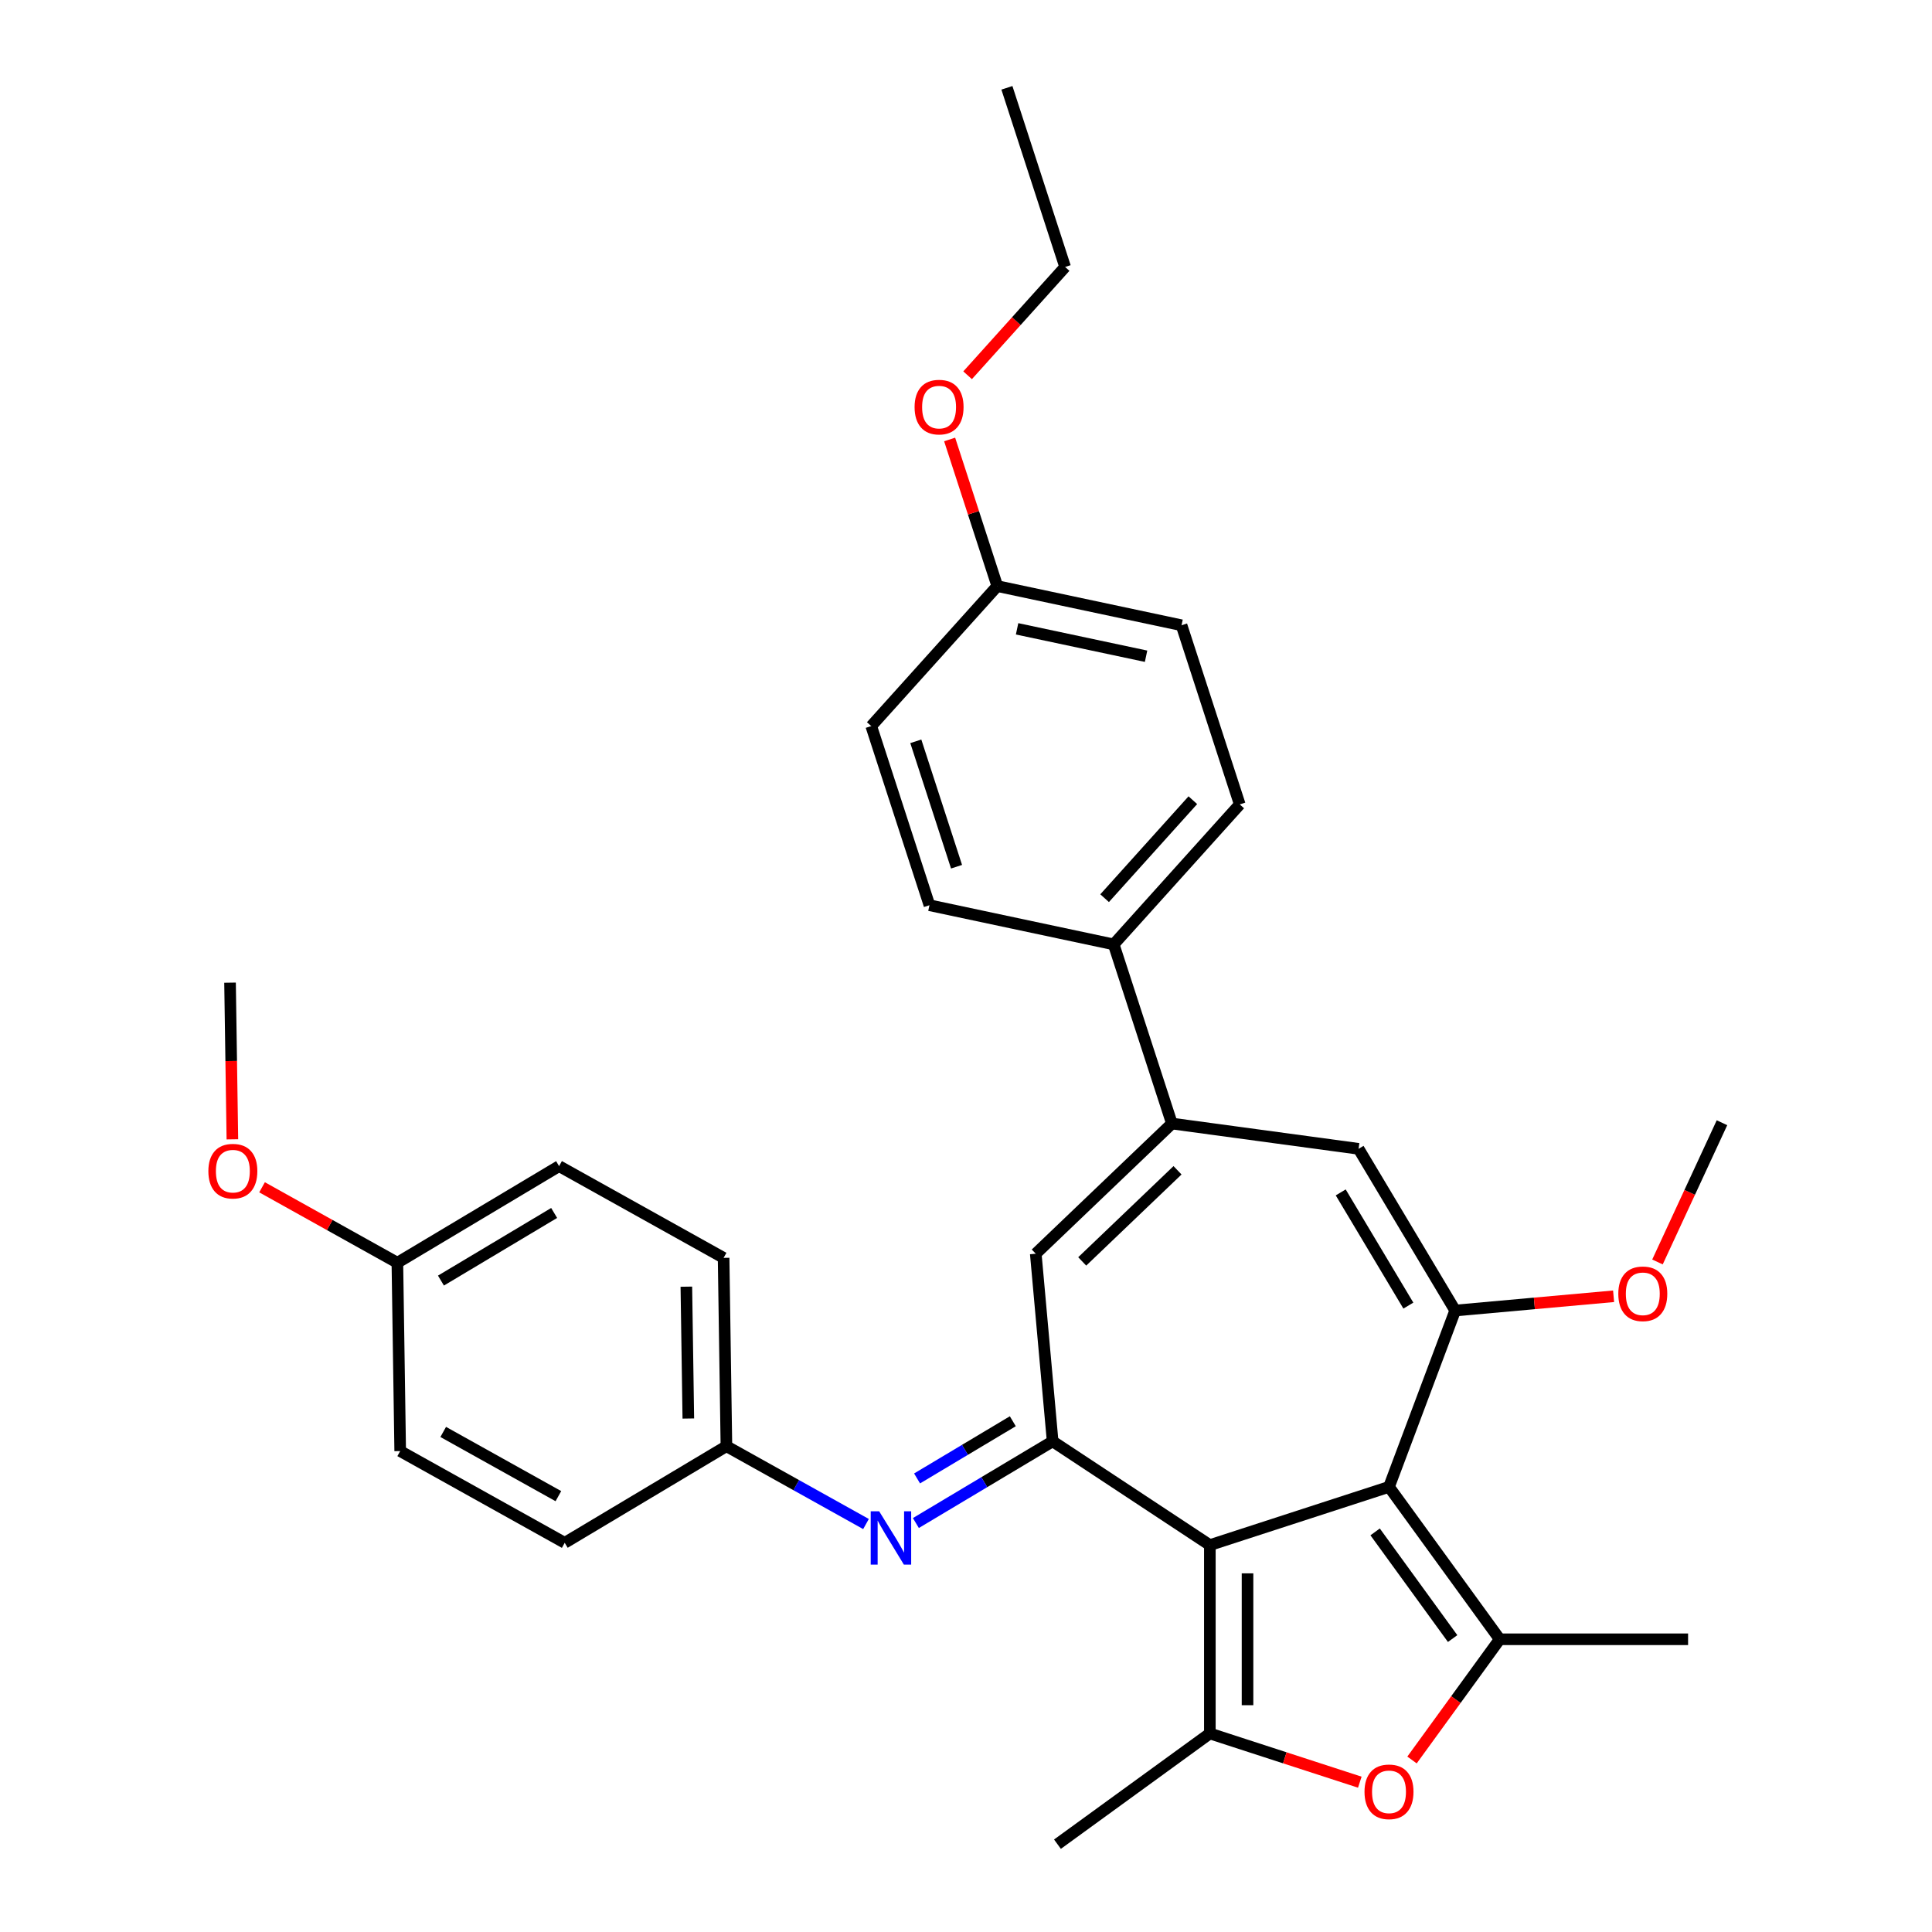 <?xml version='1.0' encoding='iso-8859-1'?>
<svg version='1.1' baseProfile='full'
              xmlns='http://www.w3.org/2000/svg'
                      xmlns:rdkit='http://www.rdkit.org/xml'
                      xmlns:xlink='http://www.w3.org/1999/xlink'
                  xml:space='preserve'
width='1000px' height='1000px' viewBox='0 0 1000 1000'>
<!-- END OF HEADER -->
<rect style='opacity:1.0;fill:#FFFFFF;stroke:none' width='1000' height='1000' x='0' y='0'> </rect>
<path class='bond-0' d='M 718.944,769.61 L 626.217,799.739' style='fill:none;fill-rule:evenodd;stroke:#000000;stroke-width:6px;stroke-linecap:butt;stroke-linejoin:miter;stroke-opacity:1' />
<path class='bond-2' d='M 718.944,769.61 L 776.252,848.488' style='fill:none;fill-rule:evenodd;stroke:#000000;stroke-width:6px;stroke-linecap:butt;stroke-linejoin:miter;stroke-opacity:1' />
<path class='bond-2' d='M 711.764,792.903 L 751.88,848.118' style='fill:none;fill-rule:evenodd;stroke:#000000;stroke-width:6px;stroke-linecap:butt;stroke-linejoin:miter;stroke-opacity:1' />
<path class='bond-3' d='M 718.944,769.61 L 753.202,678.328' style='fill:none;fill-rule:evenodd;stroke:#000000;stroke-width:6px;stroke-linecap:butt;stroke-linejoin:miter;stroke-opacity:1' />
<path class='bond-1' d='M 626.217,799.739 L 544.847,746.027' style='fill:none;fill-rule:evenodd;stroke:#000000;stroke-width:6px;stroke-linecap:butt;stroke-linejoin:miter;stroke-opacity:1' />
<path class='bond-4' d='M 626.217,799.739 L 626.217,897.237' style='fill:none;fill-rule:evenodd;stroke:#000000;stroke-width:6px;stroke-linecap:butt;stroke-linejoin:miter;stroke-opacity:1' />
<path class='bond-4' d='M 645.717,814.363 L 645.717,882.612' style='fill:none;fill-rule:evenodd;stroke:#000000;stroke-width:6px;stroke-linecap:butt;stroke-linejoin:miter;stroke-opacity:1' />
<path class='bond-8' d='M 544.847,746.027 L 536.108,648.921' style='fill:none;fill-rule:evenodd;stroke:#000000;stroke-width:6px;stroke-linecap:butt;stroke-linejoin:miter;stroke-opacity:1' />
<path class='bond-9' d='M 544.847,746.027 L 509.453,767.174' style='fill:none;fill-rule:evenodd;stroke:#000000;stroke-width:6px;stroke-linecap:butt;stroke-linejoin:miter;stroke-opacity:1' />
<path class='bond-9' d='M 509.453,767.174 L 474.059,788.321' style='fill:none;fill-rule:evenodd;stroke:#0000FF;stroke-width:6px;stroke-linecap:butt;stroke-linejoin:miter;stroke-opacity:1' />
<path class='bond-9' d='M 524.228,735.632 L 499.452,750.435' style='fill:none;fill-rule:evenodd;stroke:#000000;stroke-width:6px;stroke-linecap:butt;stroke-linejoin:miter;stroke-opacity:1' />
<path class='bond-9' d='M 499.452,750.435 L 474.676,765.238' style='fill:none;fill-rule:evenodd;stroke:#0000FF;stroke-width:6px;stroke-linecap:butt;stroke-linejoin:miter;stroke-opacity:1' />
<path class='bond-5' d='M 776.252,848.488 L 753.555,879.727' style='fill:none;fill-rule:evenodd;stroke:#000000;stroke-width:6px;stroke-linecap:butt;stroke-linejoin:miter;stroke-opacity:1' />
<path class='bond-5' d='M 753.555,879.727 L 730.858,910.967' style='fill:none;fill-rule:evenodd;stroke:#FF0000;stroke-width:6px;stroke-linecap:butt;stroke-linejoin:miter;stroke-opacity:1' />
<path class='bond-16' d='M 776.252,848.488 L 873.75,848.488' style='fill:none;fill-rule:evenodd;stroke:#000000;stroke-width:6px;stroke-linecap:butt;stroke-linejoin:miter;stroke-opacity:1' />
<path class='bond-7' d='M 753.202,678.328 L 703.195,594.631' style='fill:none;fill-rule:evenodd;stroke:#000000;stroke-width:6px;stroke-linecap:butt;stroke-linejoin:miter;stroke-opacity:1' />
<path class='bond-7' d='M 728.962,675.775 L 693.957,617.187' style='fill:none;fill-rule:evenodd;stroke:#000000;stroke-width:6px;stroke-linecap:butt;stroke-linejoin:miter;stroke-opacity:1' />
<path class='bond-12' d='M 753.202,678.328 L 794.199,674.639' style='fill:none;fill-rule:evenodd;stroke:#000000;stroke-width:6px;stroke-linecap:butt;stroke-linejoin:miter;stroke-opacity:1' />
<path class='bond-12' d='M 794.199,674.639 L 835.196,670.949' style='fill:none;fill-rule:evenodd;stroke:#FF0000;stroke-width:6px;stroke-linecap:butt;stroke-linejoin:miter;stroke-opacity:1' />
<path class='bond-15' d='M 626.217,897.237 L 547.339,954.545' style='fill:none;fill-rule:evenodd;stroke:#000000;stroke-width:6px;stroke-linecap:butt;stroke-linejoin:miter;stroke-opacity:1' />
<path class='bond-31' d='M 626.217,897.237 L 665.024,909.846' style='fill:none;fill-rule:evenodd;stroke:#000000;stroke-width:6px;stroke-linecap:butt;stroke-linejoin:miter;stroke-opacity:1' />
<path class='bond-31' d='M 665.024,909.846 L 703.831,922.456' style='fill:none;fill-rule:evenodd;stroke:#FF0000;stroke-width:6px;stroke-linecap:butt;stroke-linejoin:miter;stroke-opacity:1' />
<path class='bond-6' d='M 606.579,581.543 L 703.195,594.631' style='fill:none;fill-rule:evenodd;stroke:#000000;stroke-width:6px;stroke-linecap:butt;stroke-linejoin:miter;stroke-opacity:1' />
<path class='bond-10' d='M 606.579,581.543 L 576.45,488.817' style='fill:none;fill-rule:evenodd;stroke:#000000;stroke-width:6px;stroke-linecap:butt;stroke-linejoin:miter;stroke-opacity:1' />
<path class='bond-32' d='M 606.579,581.543 L 536.108,648.921' style='fill:none;fill-rule:evenodd;stroke:#000000;stroke-width:6px;stroke-linecap:butt;stroke-linejoin:miter;stroke-opacity:1' />
<path class='bond-32' d='M 609.484,605.744 L 560.154,652.909' style='fill:none;fill-rule:evenodd;stroke:#000000;stroke-width:6px;stroke-linecap:butt;stroke-linejoin:miter;stroke-opacity:1' />
<path class='bond-11' d='M 448.241,788.836 L 412.117,768.695' style='fill:none;fill-rule:evenodd;stroke:#0000FF;stroke-width:6px;stroke-linecap:butt;stroke-linejoin:miter;stroke-opacity:1' />
<path class='bond-11' d='M 412.117,768.695 L 375.994,748.553' style='fill:none;fill-rule:evenodd;stroke:#000000;stroke-width:6px;stroke-linecap:butt;stroke-linejoin:miter;stroke-opacity:1' />
<path class='bond-13' d='M 576.45,488.817 L 641.69,416.361' style='fill:none;fill-rule:evenodd;stroke:#000000;stroke-width:6px;stroke-linecap:butt;stroke-linejoin:miter;stroke-opacity:1' />
<path class='bond-13' d='M 571.745,464.9 L 617.413,414.182' style='fill:none;fill-rule:evenodd;stroke:#000000;stroke-width:6px;stroke-linecap:butt;stroke-linejoin:miter;stroke-opacity:1' />
<path class='bond-14' d='M 576.45,488.817 L 481.082,468.546' style='fill:none;fill-rule:evenodd;stroke:#000000;stroke-width:6px;stroke-linecap:butt;stroke-linejoin:miter;stroke-opacity:1' />
<path class='bond-21' d='M 375.994,748.553 L 292.296,798.56' style='fill:none;fill-rule:evenodd;stroke:#000000;stroke-width:6px;stroke-linecap:butt;stroke-linejoin:miter;stroke-opacity:1' />
<path class='bond-22' d='M 375.994,748.553 L 374.535,651.066' style='fill:none;fill-rule:evenodd;stroke:#000000;stroke-width:6px;stroke-linecap:butt;stroke-linejoin:miter;stroke-opacity:1' />
<path class='bond-22' d='M 356.277,734.222 L 355.257,665.98' style='fill:none;fill-rule:evenodd;stroke:#000000;stroke-width:6px;stroke-linecap:butt;stroke-linejoin:miter;stroke-opacity:1' />
<path class='bond-27' d='M 857.906,653.189 L 874.599,617.156' style='fill:none;fill-rule:evenodd;stroke:#FF0000;stroke-width:6px;stroke-linecap:butt;stroke-linejoin:miter;stroke-opacity:1' />
<path class='bond-27' d='M 874.599,617.156 L 891.293,581.123' style='fill:none;fill-rule:evenodd;stroke:#000000;stroke-width:6px;stroke-linecap:butt;stroke-linejoin:miter;stroke-opacity:1' />
<path class='bond-19' d='M 641.69,416.361 L 611.561,323.634' style='fill:none;fill-rule:evenodd;stroke:#000000;stroke-width:6px;stroke-linecap:butt;stroke-linejoin:miter;stroke-opacity:1' />
<path class='bond-20' d='M 481.082,468.546 L 450.954,375.819' style='fill:none;fill-rule:evenodd;stroke:#000000;stroke-width:6px;stroke-linecap:butt;stroke-linejoin:miter;stroke-opacity:1' />
<path class='bond-20' d='M 495.108,448.611 L 474.018,383.702' style='fill:none;fill-rule:evenodd;stroke:#000000;stroke-width:6px;stroke-linecap:butt;stroke-linejoin:miter;stroke-opacity:1' />
<path class='bond-17' d='M 516.193,303.363 L 450.954,375.819' style='fill:none;fill-rule:evenodd;stroke:#000000;stroke-width:6px;stroke-linecap:butt;stroke-linejoin:miter;stroke-opacity:1' />
<path class='bond-26' d='M 516.193,303.363 L 503.863,265.414' style='fill:none;fill-rule:evenodd;stroke:#000000;stroke-width:6px;stroke-linecap:butt;stroke-linejoin:miter;stroke-opacity:1' />
<path class='bond-26' d='M 503.863,265.414 L 491.532,227.465' style='fill:none;fill-rule:evenodd;stroke:#FF0000;stroke-width:6px;stroke-linecap:butt;stroke-linejoin:miter;stroke-opacity:1' />
<path class='bond-33' d='M 516.193,303.363 L 611.561,323.634' style='fill:none;fill-rule:evenodd;stroke:#000000;stroke-width:6px;stroke-linecap:butt;stroke-linejoin:miter;stroke-opacity:1' />
<path class='bond-33' d='M 526.444,325.478 L 593.202,339.667' style='fill:none;fill-rule:evenodd;stroke:#000000;stroke-width:6px;stroke-linecap:butt;stroke-linejoin:miter;stroke-opacity:1' />
<path class='bond-18' d='M 205.682,653.592 L 289.379,603.585' style='fill:none;fill-rule:evenodd;stroke:#000000;stroke-width:6px;stroke-linecap:butt;stroke-linejoin:miter;stroke-opacity:1' />
<path class='bond-18' d='M 228.238,662.83 L 286.826,627.825' style='fill:none;fill-rule:evenodd;stroke:#000000;stroke-width:6px;stroke-linecap:butt;stroke-linejoin:miter;stroke-opacity:1' />
<path class='bond-25' d='M 205.682,653.592 L 170.66,634.065' style='fill:none;fill-rule:evenodd;stroke:#000000;stroke-width:6px;stroke-linecap:butt;stroke-linejoin:miter;stroke-opacity:1' />
<path class='bond-25' d='M 170.66,634.065 L 135.638,614.537' style='fill:none;fill-rule:evenodd;stroke:#FF0000;stroke-width:6px;stroke-linecap:butt;stroke-linejoin:miter;stroke-opacity:1' />
<path class='bond-34' d='M 205.682,653.592 L 207.14,751.079' style='fill:none;fill-rule:evenodd;stroke:#000000;stroke-width:6px;stroke-linecap:butt;stroke-linejoin:miter;stroke-opacity:1' />
<path class='bond-24' d='M 292.296,798.56 L 207.14,751.079' style='fill:none;fill-rule:evenodd;stroke:#000000;stroke-width:6px;stroke-linecap:butt;stroke-linejoin:miter;stroke-opacity:1' />
<path class='bond-24' d='M 289.019,774.407 L 229.41,741.17' style='fill:none;fill-rule:evenodd;stroke:#000000;stroke-width:6px;stroke-linecap:butt;stroke-linejoin:miter;stroke-opacity:1' />
<path class='bond-23' d='M 374.535,651.066 L 289.379,603.585' style='fill:none;fill-rule:evenodd;stroke:#000000;stroke-width:6px;stroke-linecap:butt;stroke-linejoin:miter;stroke-opacity:1' />
<path class='bond-29' d='M 120.28,589.712 L 119.674,549.168' style='fill:none;fill-rule:evenodd;stroke:#FF0000;stroke-width:6px;stroke-linecap:butt;stroke-linejoin:miter;stroke-opacity:1' />
<path class='bond-29' d='M 119.674,549.168 L 119.067,508.623' style='fill:none;fill-rule:evenodd;stroke:#000000;stroke-width:6px;stroke-linecap:butt;stroke-linejoin:miter;stroke-opacity:1' />
<path class='bond-28' d='M 500.83,194.237 L 526.067,166.209' style='fill:none;fill-rule:evenodd;stroke:#FF0000;stroke-width:6px;stroke-linecap:butt;stroke-linejoin:miter;stroke-opacity:1' />
<path class='bond-28' d='M 526.067,166.209 L 551.304,138.181' style='fill:none;fill-rule:evenodd;stroke:#000000;stroke-width:6px;stroke-linecap:butt;stroke-linejoin:miter;stroke-opacity:1' />
<path class='bond-30' d='M 551.304,138.181 L 521.175,45.455' style='fill:none;fill-rule:evenodd;stroke:#000000;stroke-width:6px;stroke-linecap:butt;stroke-linejoin:miter;stroke-opacity:1' />
<path  class='atom-6' d='M 706.269 927.444
Q 706.269 920.814, 709.545 917.109
Q 712.821 913.404, 718.944 913.404
Q 725.067 913.404, 728.343 917.109
Q 731.619 920.814, 731.619 927.444
Q 731.619 934.152, 728.304 937.974
Q 724.989 941.757, 718.944 941.757
Q 712.86 941.757, 709.545 937.974
Q 706.269 934.191, 706.269 927.444
M 718.944 938.637
Q 723.156 938.637, 725.418 935.829
Q 727.719 932.982, 727.719 927.444
Q 727.719 922.023, 725.418 919.293
Q 723.156 916.524, 718.944 916.524
Q 714.732 916.524, 712.431 919.254
Q 710.169 921.984, 710.169 927.444
Q 710.169 933.021, 712.431 935.829
Q 714.732 938.637, 718.944 938.637
' fill='#FF0000'/>
<path  class='atom-10' d='M 455.046 782.228
L 464.094 796.853
Q 464.991 798.296, 466.434 800.909
Q 467.877 803.522, 467.955 803.678
L 467.955 782.228
L 471.621 782.228
L 471.621 809.84
L 467.838 809.84
L 458.127 793.85
Q 456.996 791.978, 455.787 789.833
Q 454.617 787.688, 454.266 787.025
L 454.266 809.84
L 450.678 809.84
L 450.678 782.228
L 455.046 782.228
' fill='#0000FF'/>
<path  class='atom-13' d='M 837.633 669.667
Q 837.633 663.037, 840.909 659.332
Q 844.185 655.627, 850.308 655.627
Q 856.431 655.627, 859.707 659.332
Q 862.983 663.037, 862.983 669.667
Q 862.983 676.375, 859.668 680.197
Q 856.353 683.979, 850.308 683.979
Q 844.224 683.979, 840.909 680.197
Q 837.633 676.414, 837.633 669.667
M 850.308 680.86
Q 854.52 680.86, 856.782 678.052
Q 859.083 675.205, 859.083 669.667
Q 859.083 664.246, 856.782 661.516
Q 854.52 658.747, 850.308 658.747
Q 846.096 658.747, 843.795 661.477
Q 841.533 664.207, 841.533 669.667
Q 841.533 675.244, 843.795 678.052
Q 846.096 680.86, 850.308 680.86
' fill='#FF0000'/>
<path  class='atom-26' d='M 107.851 606.189
Q 107.851 599.559, 111.127 595.854
Q 114.403 592.149, 120.526 592.149
Q 126.649 592.149, 129.925 595.854
Q 133.2 599.559, 133.2 606.189
Q 133.2 612.897, 129.886 616.719
Q 126.571 620.502, 120.526 620.502
Q 114.442 620.502, 111.127 616.719
Q 107.851 612.936, 107.851 606.189
M 120.526 617.382
Q 124.738 617.382, 127 614.574
Q 129.301 611.727, 129.301 606.189
Q 129.301 600.768, 127 598.038
Q 124.738 595.269, 120.526 595.269
Q 116.314 595.269, 114.013 597.999
Q 111.751 600.729, 111.751 606.189
Q 111.751 611.766, 114.013 614.574
Q 116.314 617.382, 120.526 617.382
' fill='#FF0000'/>
<path  class='atom-27' d='M 473.389 210.715
Q 473.389 204.085, 476.665 200.38
Q 479.941 196.675, 486.064 196.675
Q 492.187 196.675, 495.463 200.38
Q 498.739 204.085, 498.739 210.715
Q 498.739 217.423, 495.424 221.245
Q 492.109 225.028, 486.064 225.028
Q 479.98 225.028, 476.665 221.245
Q 473.389 217.462, 473.389 210.715
M 486.064 221.908
Q 490.276 221.908, 492.538 219.1
Q 494.839 216.253, 494.839 210.715
Q 494.839 205.294, 492.538 202.564
Q 490.276 199.795, 486.064 199.795
Q 481.852 199.795, 479.551 202.525
Q 477.289 205.255, 477.289 210.715
Q 477.289 216.292, 479.551 219.1
Q 481.852 221.908, 486.064 221.908
' fill='#FF0000'/>
</svg>
